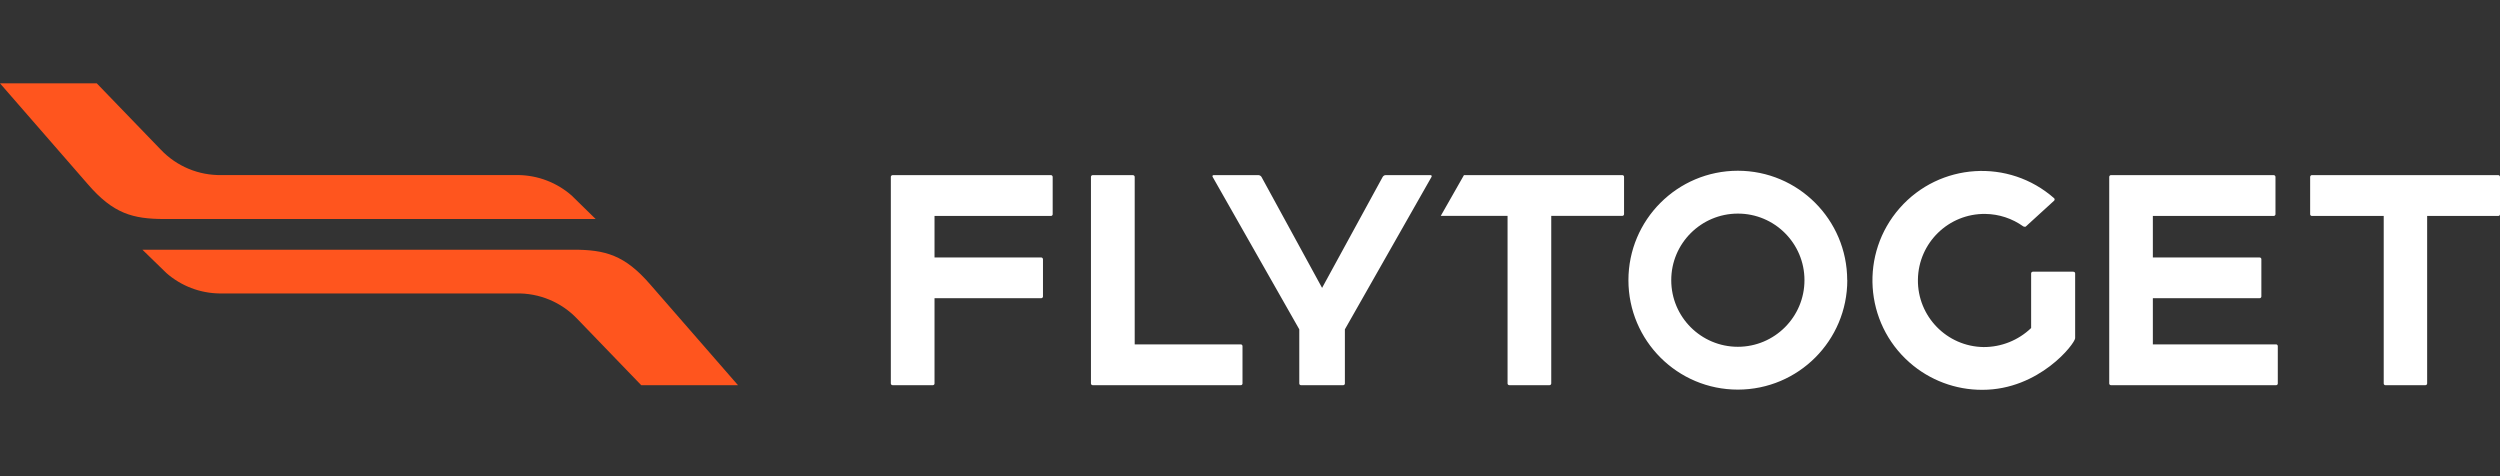 <svg width="84" height="16" viewBox="0 0 84 16" fill="none" xmlns="http://www.w3.org/2000/svg">
<rect x="0" y="0" width="84" height="16" fill="#333333" stroke="none"/>
<path d="M83.941 5.884H77.68C77.647 5.884 77.623 5.911 77.621 5.944V7.199C77.621 7.231 77.647 7.256 77.68 7.256H80.093V12.885C80.093 12.916 80.115 12.94 80.145 12.942C80.145 12.942 80.148 12.942 80.15 12.942H81.495C81.525 12.942 81.552 12.916 81.552 12.885V7.256H83.943C83.974 7.256 83.998 7.234 84 7.203C84 7.203 84 7.201 84 7.199V5.944C84 5.913 83.976 5.887 83.945 5.884C83.945 5.884 83.943 5.884 83.941 5.884ZM76.482 11.571H72.336V10.02H75.922C75.955 10.02 75.98 9.996 75.982 9.963V8.708C75.982 8.675 75.955 8.651 75.922 8.651H72.336V7.256H76.398C76.429 7.256 76.456 7.229 76.456 7.199V5.944C76.456 5.911 76.431 5.887 76.398 5.884H70.925C70.894 5.887 70.87 5.913 70.87 5.944V12.885C70.87 12.916 70.894 12.94 70.925 12.942H76.48C76.51 12.942 76.534 12.916 76.534 12.885V11.63C76.534 11.599 76.51 11.573 76.48 11.571H76.482ZM69.659 9.129H68.308C68.277 9.127 68.249 9.151 68.246 9.182C68.246 9.182 68.246 9.182 68.246 9.184V11.022C67.816 11.435 67.244 11.663 66.649 11.661C65.414 11.645 64.425 10.63 64.442 9.395C64.458 8.159 65.474 7.17 66.709 7.188C67.167 7.194 67.612 7.341 67.985 7.609C68.001 7.609 68.047 7.635 68.069 7.609L69.019 6.742C69.041 6.72 69.041 6.683 69.019 6.661C67.494 5.318 65.171 5.468 63.83 6.992C62.49 8.517 62.637 10.84 64.162 12.181C64.837 12.775 65.708 13.102 66.608 13.098C68.518 13.098 69.716 11.551 69.725 11.364V9.186C69.725 9.155 69.699 9.129 69.666 9.131C69.666 9.131 69.664 9.131 69.661 9.131L69.659 9.129ZM62.069 9.412C62.069 11.444 60.426 13.089 58.394 13.091C56.363 13.093 54.717 11.448 54.715 9.416C54.715 7.385 56.358 5.74 58.39 5.737C60.419 5.737 62.064 7.383 62.066 9.412H62.069ZM60.63 9.412C60.63 8.177 59.625 7.174 58.39 7.177C57.155 7.179 56.152 8.181 56.154 9.416C56.154 10.652 57.157 11.652 58.392 11.652C59.627 11.652 60.63 10.649 60.63 9.414V9.412ZM54.511 5.884H49.189L48.41 7.253H50.654V12.885C50.654 12.918 50.681 12.942 50.714 12.942H52.063C52.096 12.942 52.12 12.918 52.122 12.885V7.253H54.511C54.542 7.253 54.568 7.227 54.568 7.196V5.942C54.568 5.911 54.546 5.887 54.516 5.884C54.516 5.884 54.513 5.884 54.511 5.884ZM45.128 12.942C45.159 12.944 45.185 12.922 45.188 12.891C45.188 12.889 45.188 12.887 45.188 12.885V11.066L48.099 5.944C48.116 5.911 48.099 5.884 48.064 5.884H46.559C46.517 5.884 46.48 5.909 46.458 5.944L44.422 9.673L42.386 5.944C42.364 5.909 42.327 5.887 42.285 5.884H40.78C40.743 5.884 40.728 5.911 40.745 5.944L43.656 11.066V12.885C43.656 12.916 43.678 12.94 43.709 12.942C43.709 12.942 43.711 12.942 43.713 12.942H45.128ZM41.688 11.571H38.126V5.944C38.126 5.911 38.099 5.887 38.066 5.884H36.715C36.682 5.884 36.656 5.911 36.656 5.944V12.885C36.656 12.916 36.682 12.942 36.713 12.942C36.713 12.942 36.713 12.942 36.715 12.942H41.688C41.719 12.944 41.745 12.922 41.748 12.891C41.748 12.889 41.748 12.887 41.748 12.885V11.63C41.748 11.599 41.724 11.573 41.693 11.571C41.693 11.571 41.691 11.571 41.688 11.571ZM35.37 5.944V7.199C35.37 7.231 35.344 7.256 35.311 7.256H31.4V8.651H34.986C35.017 8.651 35.041 8.677 35.044 8.708V9.963C35.044 9.993 35.017 10.018 34.986 10.02H31.4V12.885C31.4 12.916 31.378 12.94 31.347 12.942C31.347 12.942 31.345 12.942 31.343 12.942H29.991C29.958 12.942 29.934 12.918 29.932 12.885V5.944C29.932 5.911 29.958 5.887 29.991 5.884H35.311C35.344 5.884 35.368 5.911 35.37 5.944Z" fill="white"/>
<path d="M24.796 12.942H21.545L19.393 10.711C18.86 10.151 18.116 9.842 17.344 9.86H7.382C6.722 9.853 6.086 9.609 5.59 9.173L4.785 8.39H19.264C20.341 8.39 20.992 8.572 21.841 9.55L24.796 12.942ZM2.957 6.196C3.806 7.177 4.458 7.359 5.535 7.359H20.014L19.207 6.569C18.711 6.135 18.077 5.891 17.416 5.882H7.454C6.68 5.9 5.936 5.59 5.403 5.029L3.251 2.8H0L2.957 6.196Z" fill="#FF551E"/>
</svg>

